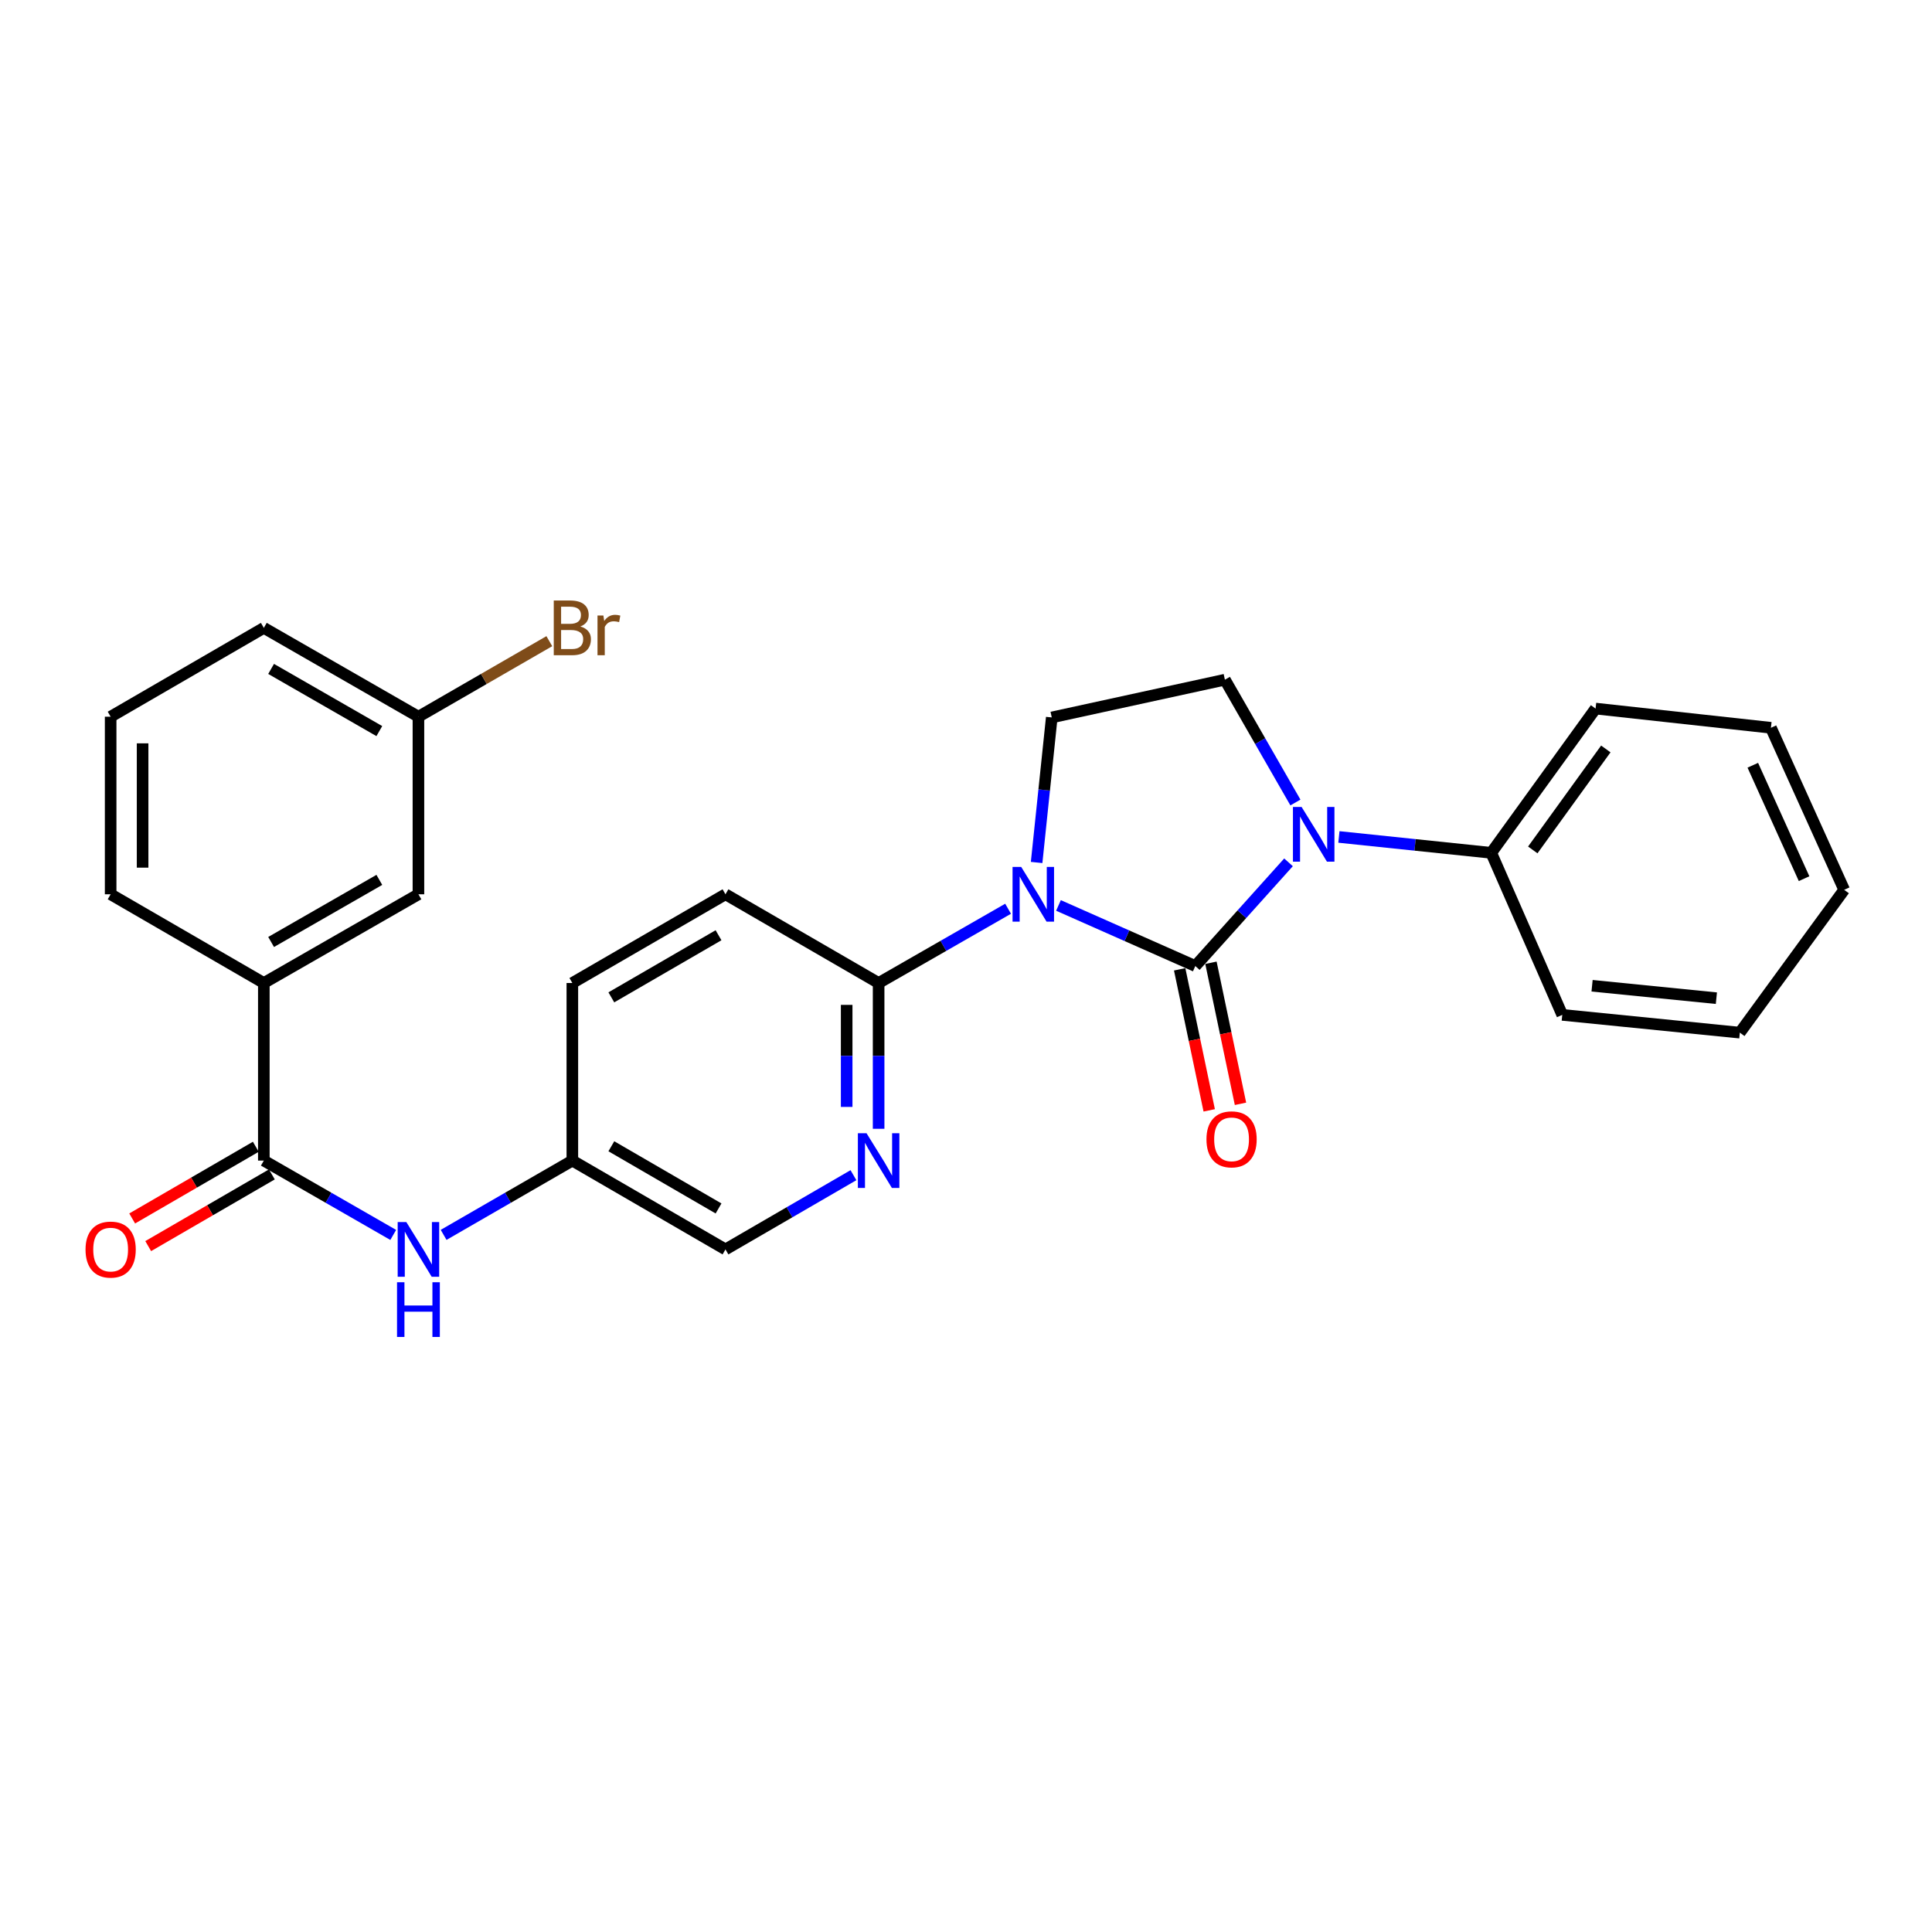 <?xml version='1.0' encoding='iso-8859-1'?>
<svg version='1.1' baseProfile='full'
              xmlns='http://www.w3.org/2000/svg'
                      xmlns:rdkit='http://www.rdkit.org/xml'
                      xmlns:xlink='http://www.w3.org/1999/xlink'
                  xml:space='preserve'
width='1000px' height='1000px' viewBox='0 0 1000 1000'>
<!-- END OF HEADER -->
<rect style='opacity:1.0;fill:#FFFFFF;stroke:none' width='1000' height='1000' x='0' y='0'> </rect>
<path class='bond-0' d='M 618.688,500.02 L 583.277,484.336' style='fill:none;fill-rule:evenodd;stroke:#000000;stroke-width:6px;stroke-linecap:butt;stroke-linejoin:miter;stroke-opacity:1' />
<path class='bond-0' d='M 583.277,484.336 L 547.866,468.653' style='fill:none;fill-rule:evenodd;stroke:#0000FF;stroke-width:6px;stroke-linecap:butt;stroke-linejoin:miter;stroke-opacity:1' />
<path class='bond-1' d='M 618.688,500.02 L 642.811,473.181' style='fill:none;fill-rule:evenodd;stroke:#000000;stroke-width:6px;stroke-linecap:butt;stroke-linejoin:miter;stroke-opacity:1' />
<path class='bond-1' d='M 642.811,473.181 L 666.934,446.341' style='fill:none;fill-rule:evenodd;stroke:#0000FF;stroke-width:6px;stroke-linecap:butt;stroke-linejoin:miter;stroke-opacity:1' />
<path class='bond-9' d='M 610.594,501.716 L 618.24,538.219' style='fill:none;fill-rule:evenodd;stroke:#000000;stroke-width:6px;stroke-linecap:butt;stroke-linejoin:miter;stroke-opacity:1' />
<path class='bond-9' d='M 618.24,538.219 L 625.887,574.722' style='fill:none;fill-rule:evenodd;stroke:#FF0000;stroke-width:6px;stroke-linecap:butt;stroke-linejoin:miter;stroke-opacity:1' />
<path class='bond-9' d='M 626.782,498.325 L 634.428,534.828' style='fill:none;fill-rule:evenodd;stroke:#000000;stroke-width:6px;stroke-linecap:butt;stroke-linejoin:miter;stroke-opacity:1' />
<path class='bond-9' d='M 634.428,534.828 L 642.075,571.331' style='fill:none;fill-rule:evenodd;stroke:#FF0000;stroke-width:6px;stroke-linecap:butt;stroke-linejoin:miter;stroke-opacity:1' />
<path class='bond-2' d='M 521.786,470.365 L 488.28,489.585' style='fill:none;fill-rule:evenodd;stroke:#0000FF;stroke-width:6px;stroke-linecap:butt;stroke-linejoin:miter;stroke-opacity:1' />
<path class='bond-2' d='M 488.28,489.585 L 454.774,508.804' style='fill:none;fill-rule:evenodd;stroke:#000000;stroke-width:6px;stroke-linecap:butt;stroke-linejoin:miter;stroke-opacity:1' />
<path class='bond-4' d='M 536.552,446.419 L 540.471,408.882' style='fill:none;fill-rule:evenodd;stroke:#0000FF;stroke-width:6px;stroke-linecap:butt;stroke-linejoin:miter;stroke-opacity:1' />
<path class='bond-4' d='M 540.471,408.882 L 544.39,371.345' style='fill:none;fill-rule:evenodd;stroke:#000000;stroke-width:6px;stroke-linecap:butt;stroke-linejoin:miter;stroke-opacity:1' />
<path class='bond-6' d='M 670.509,415.374 L 652.257,383.592' style='fill:none;fill-rule:evenodd;stroke:#0000FF;stroke-width:6px;stroke-linecap:butt;stroke-linejoin:miter;stroke-opacity:1' />
<path class='bond-6' d='M 652.257,383.592 L 634.005,351.81' style='fill:none;fill-rule:evenodd;stroke:#000000;stroke-width:6px;stroke-linecap:butt;stroke-linejoin:miter;stroke-opacity:1' />
<path class='bond-10' d='M 693.016,433.203 L 732.438,437.314' style='fill:none;fill-rule:evenodd;stroke:#0000FF;stroke-width:6px;stroke-linecap:butt;stroke-linejoin:miter;stroke-opacity:1' />
<path class='bond-10' d='M 732.438,437.314 L 771.86,441.425' style='fill:none;fill-rule:evenodd;stroke:#000000;stroke-width:6px;stroke-linecap:butt;stroke-linejoin:miter;stroke-opacity:1' />
<path class='bond-5' d='M 454.774,508.804 L 454.774,546.532' style='fill:none;fill-rule:evenodd;stroke:#000000;stroke-width:6px;stroke-linecap:butt;stroke-linejoin:miter;stroke-opacity:1' />
<path class='bond-5' d='M 454.774,546.532 L 454.774,584.259' style='fill:none;fill-rule:evenodd;stroke:#0000FF;stroke-width:6px;stroke-linecap:butt;stroke-linejoin:miter;stroke-opacity:1' />
<path class='bond-5' d='M 438.235,520.123 L 438.235,546.532' style='fill:none;fill-rule:evenodd;stroke:#000000;stroke-width:6px;stroke-linecap:butt;stroke-linejoin:miter;stroke-opacity:1' />
<path class='bond-5' d='M 438.235,546.532 L 438.235,572.941' style='fill:none;fill-rule:evenodd;stroke:#0000FF;stroke-width:6px;stroke-linecap:butt;stroke-linejoin:miter;stroke-opacity:1' />
<path class='bond-13' d='M 454.774,508.804 L 375.505,462.88' style='fill:none;fill-rule:evenodd;stroke:#000000;stroke-width:6px;stroke-linecap:butt;stroke-linejoin:miter;stroke-opacity:1' />
<path class='bond-3' d='M 136.558,600.717 L 170.046,619.958' style='fill:none;fill-rule:evenodd;stroke:#000000;stroke-width:6px;stroke-linecap:butt;stroke-linejoin:miter;stroke-opacity:1' />
<path class='bond-3' d='M 170.046,619.958 L 203.534,639.199' style='fill:none;fill-rule:evenodd;stroke:#0000FF;stroke-width:6px;stroke-linecap:butt;stroke-linejoin:miter;stroke-opacity:1' />
<path class='bond-8' d='M 136.558,600.717 L 136.558,508.804' style='fill:none;fill-rule:evenodd;stroke:#000000;stroke-width:6px;stroke-linecap:butt;stroke-linejoin:miter;stroke-opacity:1' />
<path class='bond-11' d='M 132.41,593.563 L 100.412,612.119' style='fill:none;fill-rule:evenodd;stroke:#000000;stroke-width:6px;stroke-linecap:butt;stroke-linejoin:miter;stroke-opacity:1' />
<path class='bond-11' d='M 100.412,612.119 L 68.414,630.675' style='fill:none;fill-rule:evenodd;stroke:#FF0000;stroke-width:6px;stroke-linecap:butt;stroke-linejoin:miter;stroke-opacity:1' />
<path class='bond-11' d='M 140.707,607.871 L 108.709,626.427' style='fill:none;fill-rule:evenodd;stroke:#000000;stroke-width:6px;stroke-linecap:butt;stroke-linejoin:miter;stroke-opacity:1' />
<path class='bond-11' d='M 108.709,626.427 L 76.711,644.982' style='fill:none;fill-rule:evenodd;stroke:#FF0000;stroke-width:6px;stroke-linecap:butt;stroke-linejoin:miter;stroke-opacity:1' />
<path class='bond-27' d='M 544.39,371.345 L 634.005,351.81' style='fill:none;fill-rule:evenodd;stroke:#000000;stroke-width:6px;stroke-linecap:butt;stroke-linejoin:miter;stroke-opacity:1' />
<path class='bond-15' d='M 441.743,608.275 L 408.624,627.486' style='fill:none;fill-rule:evenodd;stroke:#0000FF;stroke-width:6px;stroke-linecap:butt;stroke-linejoin:miter;stroke-opacity:1' />
<path class='bond-15' d='M 408.624,627.486 L 375.505,646.696' style='fill:none;fill-rule:evenodd;stroke:#000000;stroke-width:6px;stroke-linecap:butt;stroke-linejoin:miter;stroke-opacity:1' />
<path class='bond-7' d='M 229.62,639.17 L 262.933,619.944' style='fill:none;fill-rule:evenodd;stroke:#0000FF;stroke-width:6px;stroke-linecap:butt;stroke-linejoin:miter;stroke-opacity:1' />
<path class='bond-7' d='M 262.933,619.944 L 296.245,600.717' style='fill:none;fill-rule:evenodd;stroke:#000000;stroke-width:6px;stroke-linecap:butt;stroke-linejoin:miter;stroke-opacity:1' />
<path class='bond-12' d='M 136.558,508.804 L 216.581,462.88' style='fill:none;fill-rule:evenodd;stroke:#000000;stroke-width:6px;stroke-linecap:butt;stroke-linejoin:miter;stroke-opacity:1' />
<path class='bond-12' d='M 140.329,487.571 L 196.345,455.424' style='fill:none;fill-rule:evenodd;stroke:#000000;stroke-width:6px;stroke-linecap:butt;stroke-linejoin:miter;stroke-opacity:1' />
<path class='bond-19' d='M 136.558,508.804 L 57.271,462.88' style='fill:none;fill-rule:evenodd;stroke:#000000;stroke-width:6px;stroke-linecap:butt;stroke-linejoin:miter;stroke-opacity:1' />
<path class='bond-21' d='M 771.86,441.425 L 825.87,366.759' style='fill:none;fill-rule:evenodd;stroke:#000000;stroke-width:6px;stroke-linecap:butt;stroke-linejoin:miter;stroke-opacity:1' />
<path class='bond-21' d='M 793.362,439.919 L 831.169,387.653' style='fill:none;fill-rule:evenodd;stroke:#000000;stroke-width:6px;stroke-linecap:butt;stroke-linejoin:miter;stroke-opacity:1' />
<path class='bond-22' d='M 771.86,441.425 L 808.623,525.298' style='fill:none;fill-rule:evenodd;stroke:#000000;stroke-width:6px;stroke-linecap:butt;stroke-linejoin:miter;stroke-opacity:1' />
<path class='bond-16' d='M 216.581,462.88 L 216.581,370.968' style='fill:none;fill-rule:evenodd;stroke:#000000;stroke-width:6px;stroke-linecap:butt;stroke-linejoin:miter;stroke-opacity:1' />
<path class='bond-17' d='M 375.505,462.88 L 296.245,508.804' style='fill:none;fill-rule:evenodd;stroke:#000000;stroke-width:6px;stroke-linecap:butt;stroke-linejoin:miter;stroke-opacity:1' />
<path class='bond-17' d='M 371.908,484.08 L 316.426,516.226' style='fill:none;fill-rule:evenodd;stroke:#000000;stroke-width:6px;stroke-linecap:butt;stroke-linejoin:miter;stroke-opacity:1' />
<path class='bond-14' d='M 296.245,600.717 L 296.245,508.804' style='fill:none;fill-rule:evenodd;stroke:#000000;stroke-width:6px;stroke-linecap:butt;stroke-linejoin:miter;stroke-opacity:1' />
<path class='bond-28' d='M 296.245,600.717 L 375.505,646.696' style='fill:none;fill-rule:evenodd;stroke:#000000;stroke-width:6px;stroke-linecap:butt;stroke-linejoin:miter;stroke-opacity:1' />
<path class='bond-28' d='M 316.433,593.307 L 371.915,625.493' style='fill:none;fill-rule:evenodd;stroke:#000000;stroke-width:6px;stroke-linecap:butt;stroke-linejoin:miter;stroke-opacity:1' />
<path class='bond-18' d='M 216.581,370.968 L 250.453,351.418' style='fill:none;fill-rule:evenodd;stroke:#000000;stroke-width:6px;stroke-linecap:butt;stroke-linejoin:miter;stroke-opacity:1' />
<path class='bond-18' d='M 250.453,351.418 L 284.326,331.868' style='fill:none;fill-rule:evenodd;stroke:#7F4C19;stroke-width:6px;stroke-linecap:butt;stroke-linejoin:miter;stroke-opacity:1' />
<path class='bond-30' d='M 216.581,370.968 L 136.558,324.989' style='fill:none;fill-rule:evenodd;stroke:#000000;stroke-width:6px;stroke-linecap:butt;stroke-linejoin:miter;stroke-opacity:1' />
<path class='bond-30' d='M 196.338,378.412 L 140.322,346.226' style='fill:none;fill-rule:evenodd;stroke:#000000;stroke-width:6px;stroke-linecap:butt;stroke-linejoin:miter;stroke-opacity:1' />
<path class='bond-20' d='M 57.271,462.88 L 57.271,370.968' style='fill:none;fill-rule:evenodd;stroke:#000000;stroke-width:6px;stroke-linecap:butt;stroke-linejoin:miter;stroke-opacity:1' />
<path class='bond-20' d='M 73.81,449.093 L 73.81,384.755' style='fill:none;fill-rule:evenodd;stroke:#000000;stroke-width:6px;stroke-linecap:butt;stroke-linejoin:miter;stroke-opacity:1' />
<path class='bond-23' d='M 57.271,370.968 L 136.558,324.989' style='fill:none;fill-rule:evenodd;stroke:#000000;stroke-width:6px;stroke-linecap:butt;stroke-linejoin:miter;stroke-opacity:1' />
<path class='bond-24' d='M 825.87,366.759 L 916.634,376.701' style='fill:none;fill-rule:evenodd;stroke:#000000;stroke-width:6px;stroke-linecap:butt;stroke-linejoin:miter;stroke-opacity:1' />
<path class='bond-25' d='M 808.623,525.298 L 900.535,534.495' style='fill:none;fill-rule:evenodd;stroke:#000000;stroke-width:6px;stroke-linecap:butt;stroke-linejoin:miter;stroke-opacity:1' />
<path class='bond-25' d='M 824.057,510.22 L 888.395,516.659' style='fill:none;fill-rule:evenodd;stroke:#000000;stroke-width:6px;stroke-linecap:butt;stroke-linejoin:miter;stroke-opacity:1' />
<path class='bond-29' d='M 916.634,376.701 L 954.545,460.565' style='fill:none;fill-rule:evenodd;stroke:#000000;stroke-width:6px;stroke-linecap:butt;stroke-linejoin:miter;stroke-opacity:1' />
<path class='bond-29' d='M 907.25,396.094 L 933.788,454.798' style='fill:none;fill-rule:evenodd;stroke:#000000;stroke-width:6px;stroke-linecap:butt;stroke-linejoin:miter;stroke-opacity:1' />
<path class='bond-26' d='M 900.535,534.495 L 954.545,460.565' style='fill:none;fill-rule:evenodd;stroke:#000000;stroke-width:6px;stroke-linecap:butt;stroke-linejoin:miter;stroke-opacity:1' />
<path  class='atom-1' d='M 528.573 448.72
L 537.853 463.72
Q 538.773 465.2, 540.253 467.88
Q 541.733 470.56, 541.813 470.72
L 541.813 448.72
L 545.573 448.72
L 545.573 477.04
L 541.693 477.04
L 531.733 460.64
Q 530.573 458.72, 529.333 456.52
Q 528.133 454.32, 527.773 453.64
L 527.773 477.04
L 524.093 477.04
L 524.093 448.72
L 528.573 448.72
' fill='#0000FF'/>
<path  class='atom-2' d='M 673.706 417.682
L 682.986 432.682
Q 683.906 434.162, 685.386 436.842
Q 686.866 439.522, 686.946 439.682
L 686.946 417.682
L 690.706 417.682
L 690.706 446.002
L 686.826 446.002
L 676.866 429.602
Q 675.706 427.682, 674.466 425.482
Q 673.266 423.282, 672.906 422.602
L 672.906 446.002
L 669.226 446.002
L 669.226 417.682
L 673.706 417.682
' fill='#0000FF'/>
<path  class='atom-6' d='M 448.514 586.557
L 457.794 601.557
Q 458.714 603.037, 460.194 605.717
Q 461.674 608.397, 461.754 608.557
L 461.754 586.557
L 465.514 586.557
L 465.514 614.877
L 461.634 614.877
L 451.674 598.477
Q 450.514 596.557, 449.274 594.357
Q 448.074 592.157, 447.714 591.477
L 447.714 614.877
L 444.034 614.877
L 444.034 586.557
L 448.514 586.557
' fill='#0000FF'/>
<path  class='atom-8' d='M 210.321 632.536
L 219.601 647.536
Q 220.521 649.016, 222.001 651.696
Q 223.481 654.376, 223.561 654.536
L 223.561 632.536
L 227.321 632.536
L 227.321 660.856
L 223.441 660.856
L 213.481 644.456
Q 212.321 642.536, 211.081 640.336
Q 209.881 638.136, 209.521 637.456
L 209.521 660.856
L 205.841 660.856
L 205.841 632.536
L 210.321 632.536
' fill='#0000FF'/>
<path  class='atom-8' d='M 205.501 663.688
L 209.341 663.688
L 209.341 675.728
L 223.821 675.728
L 223.821 663.688
L 227.661 663.688
L 227.661 692.008
L 223.821 692.008
L 223.821 678.928
L 209.341 678.928
L 209.341 692.008
L 205.501 692.008
L 205.501 663.688
' fill='#0000FF'/>
<path  class='atom-10' d='M 624.46 589.716
Q 624.46 582.916, 627.82 579.116
Q 631.18 575.316, 637.46 575.316
Q 643.74 575.316, 647.1 579.116
Q 650.46 582.916, 650.46 589.716
Q 650.46 596.596, 647.06 600.516
Q 643.66 604.396, 637.46 604.396
Q 631.22 604.396, 627.82 600.516
Q 624.46 596.636, 624.46 589.716
M 637.46 601.196
Q 641.78 601.196, 644.1 598.316
Q 646.46 595.396, 646.46 589.716
Q 646.46 584.156, 644.1 581.356
Q 641.78 578.516, 637.46 578.516
Q 633.14 578.516, 630.78 581.316
Q 628.46 584.116, 628.46 589.716
Q 628.46 595.436, 630.78 598.316
Q 633.14 601.196, 637.46 601.196
' fill='#FF0000'/>
<path  class='atom-12' d='M 44.271 646.776
Q 44.271 639.976, 47.631 636.176
Q 50.991 632.376, 57.271 632.376
Q 63.551 632.376, 66.911 636.176
Q 70.271 639.976, 70.271 646.776
Q 70.271 653.656, 66.871 657.576
Q 63.471 661.456, 57.271 661.456
Q 51.031 661.456, 47.631 657.576
Q 44.271 653.696, 44.271 646.776
M 57.271 658.256
Q 61.591 658.256, 63.911 655.376
Q 66.271 652.456, 66.271 646.776
Q 66.271 641.216, 63.911 638.416
Q 61.591 635.576, 57.271 635.576
Q 52.951 635.576, 50.591 638.376
Q 48.271 641.176, 48.271 646.776
Q 48.271 652.496, 50.591 655.376
Q 52.951 658.256, 57.271 658.256
' fill='#FF0000'/>
<path  class='atom-19' d='M 300.385 324.269
Q 303.105 325.029, 304.465 326.709
Q 305.865 328.349, 305.865 330.789
Q 305.865 334.709, 303.345 336.949
Q 300.865 339.149, 296.145 339.149
L 286.625 339.149
L 286.625 310.829
L 294.985 310.829
Q 299.825 310.829, 302.265 312.789
Q 304.705 314.749, 304.705 318.349
Q 304.705 322.629, 300.385 324.269
M 290.425 314.029
L 290.425 322.909
L 294.985 322.909
Q 297.785 322.909, 299.225 321.789
Q 300.705 320.629, 300.705 318.349
Q 300.705 314.029, 294.985 314.029
L 290.425 314.029
M 296.145 335.949
Q 298.905 335.949, 300.385 334.629
Q 301.865 333.309, 301.865 330.789
Q 301.865 328.469, 300.225 327.309
Q 298.625 326.109, 295.545 326.109
L 290.425 326.109
L 290.425 335.949
L 296.145 335.949
' fill='#7F4C19'/>
<path  class='atom-19' d='M 312.305 318.589
L 312.745 321.429
Q 314.905 318.229, 318.425 318.229
Q 319.545 318.229, 321.065 318.629
L 320.465 321.989
Q 318.745 321.589, 317.785 321.589
Q 316.105 321.589, 314.985 322.269
Q 313.905 322.909, 313.025 324.469
L 313.025 339.149
L 309.265 339.149
L 309.265 318.589
L 312.305 318.589
' fill='#7F4C19'/>
</svg>
